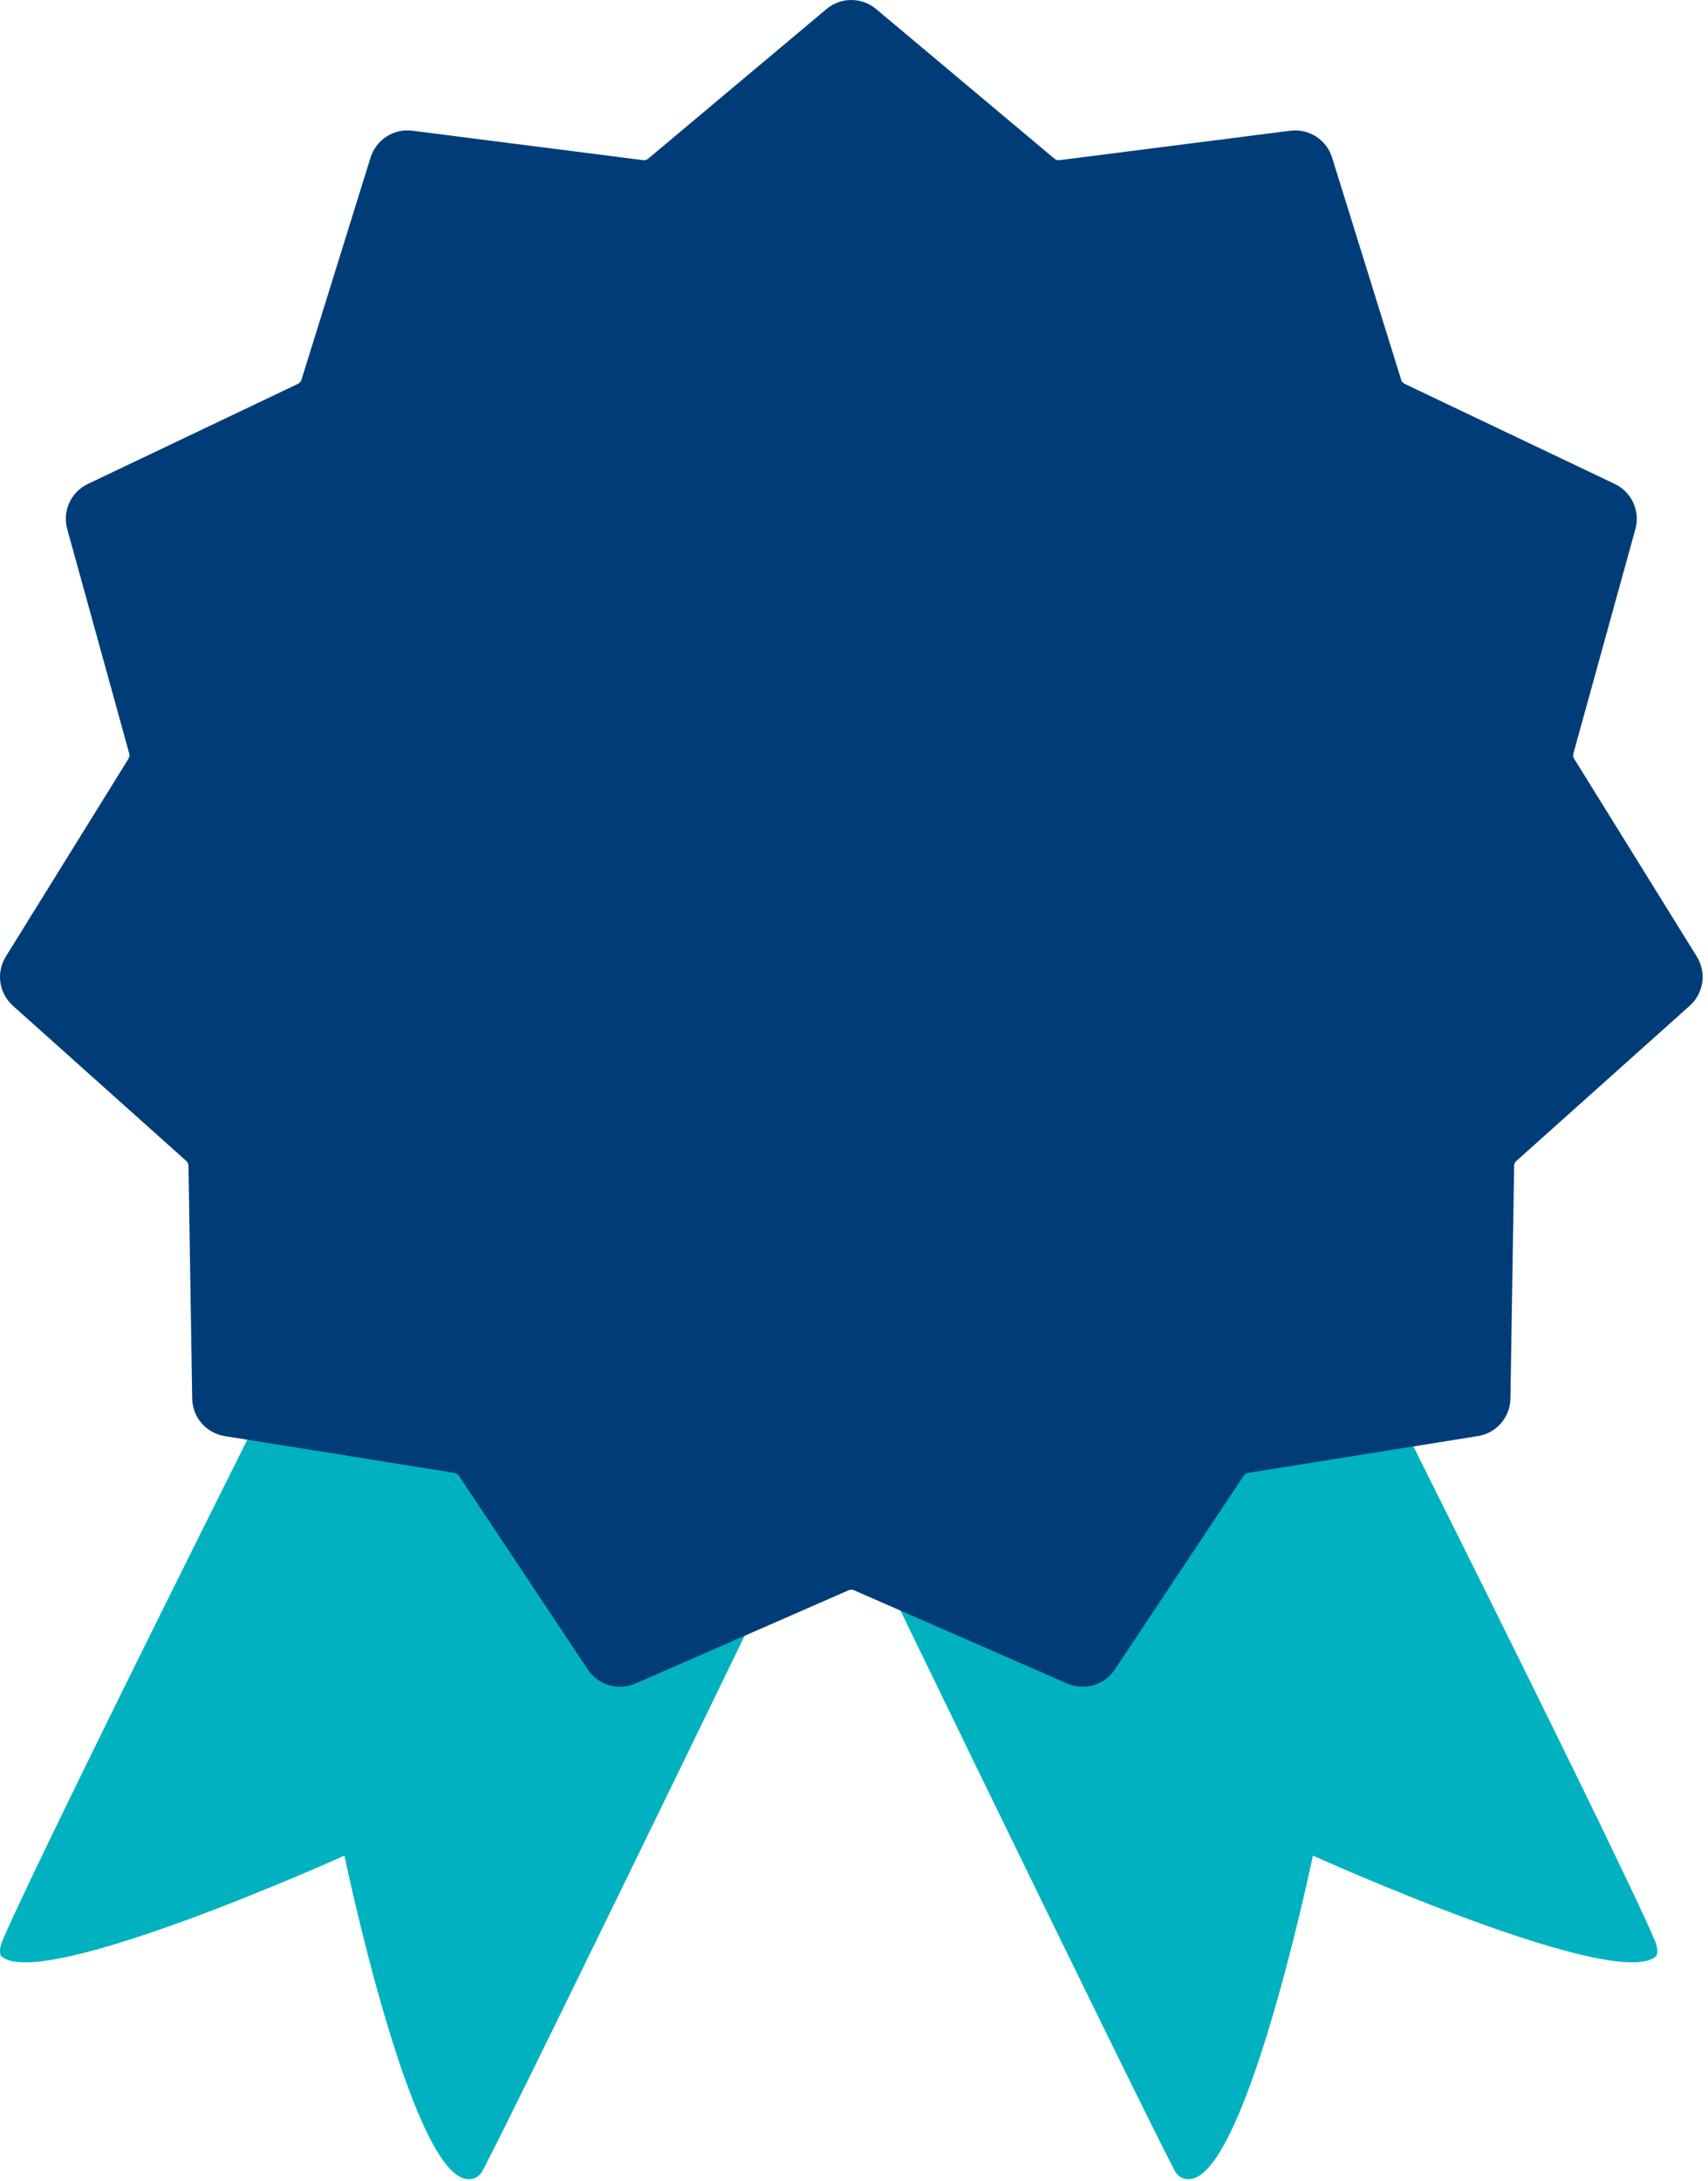 <?xml version="1.0" encoding="UTF-8" standalone="no"?><!DOCTYPE svg PUBLIC "-//W3C//DTD SVG 1.1//EN" "http://www.w3.org/Graphics/SVG/1.1/DTD/svg11.dtd"><svg width="100%" height="100%" viewBox="0 0 217 277" version="1.1" xmlns="http://www.w3.org/2000/svg" xmlns:xlink="http://www.w3.org/1999/xlink" xml:space="preserve" xmlns:serif="http://www.serif.com/" style="fill-rule:evenodd;clip-rule:evenodd;stroke-linejoin:round;stroke-miterlimit:2;"><g><path d="M107.436,181.295l-60.394,-29.615c0,-0 -41.201,81.778 -46.764,94.854c-0.456,1.072 -0.229,1.777 -0.164,1.842c4.806,4.806 43.645,-12.719 43.645,-12.719c0,-0 8.23,39.664 15.381,41.05c0.997,0.193 1.777,-0.262 2.191,-1.056c5.795,-11.104 46.105,-94.356 46.105,-94.356Z" style="fill:#00b2c0;"/><path d="M103.127,181.295l60.394,-29.615c0,-0 41.201,81.778 46.764,94.854c0.456,1.072 0.229,1.777 0.164,1.842c-4.806,4.806 -43.645,-12.719 -43.645,-12.719c0,-0 -8.23,39.664 -15.381,41.05c-0.996,0.193 -1.777,-0.262 -2.191,-1.056c-5.795,-11.104 -46.105,-94.356 -46.105,-94.356Z" style="fill:#00b2c0;"/><path d="M105.008,1.147c0.883,-0.741 1.998,-1.147 3.151,-1.147c1.152,0 2.268,0.406 3.151,1.147l22.657,19.006c0.087,0.073 0.188,0.128 0.297,0.16c0.11,0.032 0.224,0.041 0.337,0.027l29.336,-3.741c1.143,-0.145 2.301,0.116 3.271,0.739c0.969,0.623 1.688,1.568 2.031,2.669l8.784,28.238c0.034,0.109 0.09,0.209 0.164,0.295c0.075,0.086 0.167,0.156 0.269,0.205l26.701,12.714c1.041,0.495 1.874,1.341 2.352,2.39c0.479,1.048 0.573,2.232 0.266,3.342l-7.877,28.505c-0.03,0.11 -0.037,0.225 -0.021,0.337c0.016,0.113 0.055,0.221 0.115,0.318l15.589,25.131c0.608,0.979 0.851,2.141 0.687,3.282c-0.164,1.141 -0.725,2.188 -1.584,2.956l-22.037,19.721c-0.085,0.076 -0.153,0.169 -0.201,0.272c-0.047,0.104 -0.072,0.216 -0.074,0.33l-0.473,29.569c-0.018,1.153 -0.442,2.262 -1.197,3.133c-0.755,0.871 -1.792,1.448 -2.93,1.63l-29.201,4.677c-0.113,0.018 -0.22,0.059 -0.316,0.12c-0.096,0.062 -0.178,0.142 -0.241,0.237l-16.384,24.62c-0.638,0.959 -1.594,1.663 -2.7,1.988c-1.106,0.325 -2.291,0.249 -3.347,-0.213l-27.094,-11.853c-0.104,-0.046 -0.216,-0.069 -0.33,-0.069c-0.114,-0 -0.227,0.023 -0.331,0.069l-27.094,11.853c-1.056,0.462 -2.24,0.538 -3.346,0.213c-1.106,-0.325 -2.062,-1.029 -2.701,-1.988l-16.384,-24.62c-0.063,-0.095 -0.145,-0.175 -0.241,-0.237c-0.095,-0.061 -0.203,-0.102 -0.315,-0.12l-29.201,-4.677c-1.138,-0.182 -2.176,-0.759 -2.931,-1.63c-0.754,-0.871 -1.178,-1.98 -1.197,-3.133l-0.472,-29.569c-0.002,-0.114 -0.028,-0.226 -0.075,-0.33c-0.047,-0.103 -0.115,-0.196 -0.2,-0.272l-22.038,-19.721c-0.858,-0.768 -1.419,-1.815 -1.583,-2.956c-0.164,-1.141 0.079,-2.303 0.686,-3.282l15.589,-25.131c0.06,-0.097 0.099,-0.205 0.116,-0.318c0.016,-0.112 0.009,-0.227 -0.022,-0.337l-7.877,-28.505c-0.307,-1.11 -0.213,-2.294 0.266,-3.342c0.479,-1.049 1.312,-1.895 2.352,-2.39l26.701,-12.714c0.103,-0.049 0.195,-0.119 0.269,-0.205c0.075,-0.086 0.131,-0.186 0.164,-0.295l8.785,-28.238c0.342,-1.101 1.061,-2.046 2.031,-2.669c0.969,-0.623 2.127,-0.884 3.27,-0.739l29.336,3.741c0.113,0.014 0.228,0.005 0.337,-0.027c0.109,-0.032 0.211,-0.087 0.298,-0.16l22.657,-19.006Z" style="fill:#003d78;"/></g></svg>